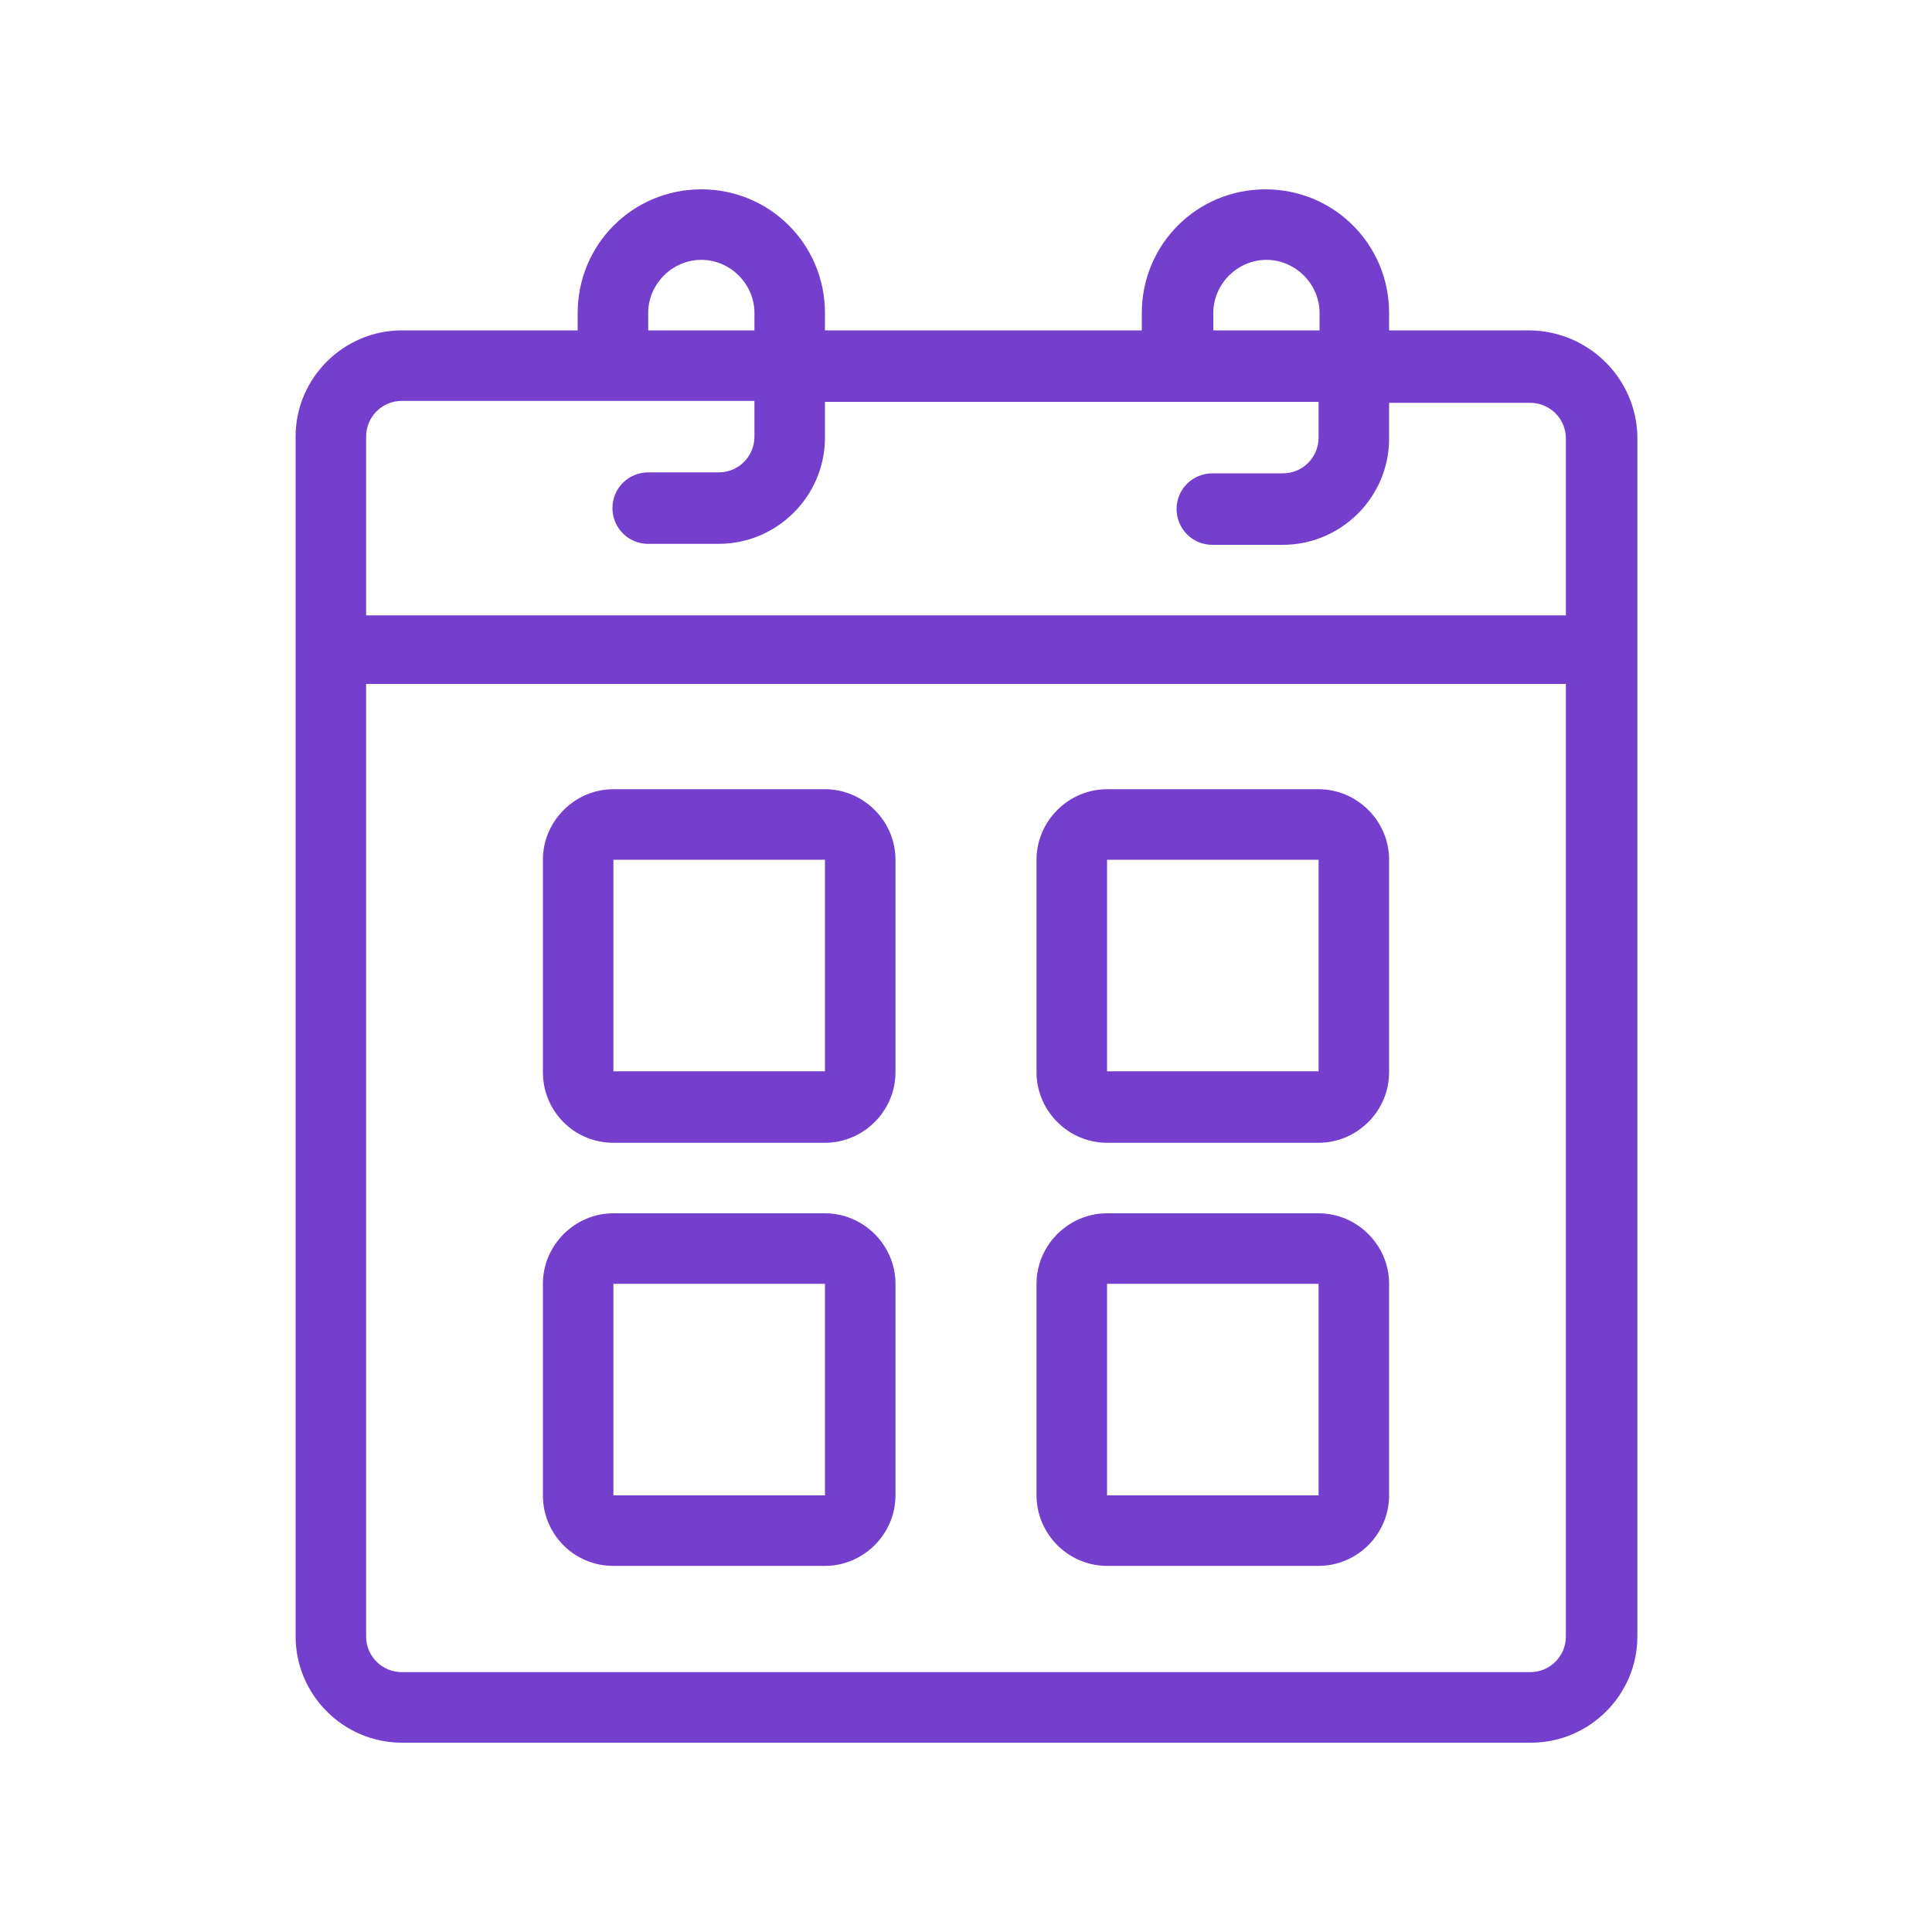 <?xml version="1.0" encoding="utf-8"?>
<!-- Generator: Adobe Illustrator 25.3.1, SVG Export Plug-In . SVG Version: 6.00 Build 0)  -->
<svg version="1.1" id="Layer_1" xmlns="http://www.w3.org/2000/svg" xmlns:xlink="http://www.w3.org/1999/xlink" x="0px" y="0px"
	 viewBox="0 0 200 200" style="enable-background:new 0 0 200 200;" xml:space="preserve">
<style type="text/css">
	.st0{fill:#753FCE;}
</style>
<g>
	<path class="st0" d="M158.4,34.2h-14.6v-1.8c0-7.1-5.7-12.8-12.8-12.8c-7.1,0-12.8,5.7-12.8,12.8v1.8H85.4v-1.8
		c0-7.1-5.7-12.8-12.8-12.8s-12.8,5.7-12.8,12.8v1.8H41.6c-6,0-11,4.9-11,11v124.2c0,6,4.9,11,11,11h116.9c6,0,11-4.9,11-11V45.2
		C169.4,39.2,164.5,34.3,158.4,34.2z M125.6,32.4c0-3,2.5-5.5,5.5-5.5c3,0,5.5,2.5,5.5,5.5v1.8h-11V32.4z M67.1,32.4
		c0-3,2.5-5.5,5.5-5.5s5.5,2.5,5.5,5.5v1.8h-11V32.4z M37.9,45.2c0-2,1.6-3.7,3.7-3.7h36.5v3.7c0,2-1.6,3.7-3.7,3.7h-7.3
		c-2,0-3.7,1.6-3.7,3.7c0,2,1.6,3.7,3.7,3.7h7.3c6,0,11-4.9,11-11v-3.7h51.1v3.7c0,2-1.6,3.7-3.7,3.7h-7.3c-2,0-3.7,1.6-3.7,3.7
		c0,2,1.6,3.7,3.7,3.7h7.3c6,0,11-4.9,11-11v-3.7h14.6c2,0,3.7,1.6,3.7,3.7v18.3H37.9V45.2z M162.1,169.4c0,2-1.6,3.7-3.7,3.7H41.6
		c-2,0-3.7-1.6-3.7-3.7V70.8h124.2V169.4z"/>
	<path class="st0" d="M63.5,118.3h21.9c4,0,7.3-3.3,7.3-7.3V89c0-4-3.3-7.3-7.3-7.3H63.5c-4,0-7.3,3.3-7.3,7.3V111
		C56.2,115,59.4,118.3,63.5,118.3z M63.5,89h21.9l0,21.9H63.5V89z"/>
	<path class="st0" d="M114.6,118.3h21.9c4,0,7.3-3.3,7.3-7.3V89c0-4-3.3-7.3-7.3-7.3h-21.9c-4,0-7.3,3.3-7.3,7.3V111
		C107.3,115,110.6,118.3,114.6,118.3z M114.6,89h21.9l0,21.9h-21.9V89z"/>
	<path class="st0" d="M63.5,162.1h21.9c4,0,7.3-3.3,7.3-7.3v-21.9c0-4-3.3-7.3-7.3-7.3H63.5c-4,0-7.3,3.3-7.3,7.3v21.9
		C56.2,158.8,59.4,162.1,63.5,162.1z M63.5,132.9h21.9l0,21.9H63.5V132.9z"/>
	<path class="st0" d="M114.6,162.1h21.9c4,0,7.3-3.3,7.3-7.3v-21.9c0-4-3.3-7.3-7.3-7.3h-21.9c-4,0-7.3,3.3-7.3,7.3v21.9
		C107.3,158.8,110.6,162.1,114.6,162.1z M114.6,132.9h21.9l0,21.9h-21.9V132.9z"/>
</g>
</svg>
